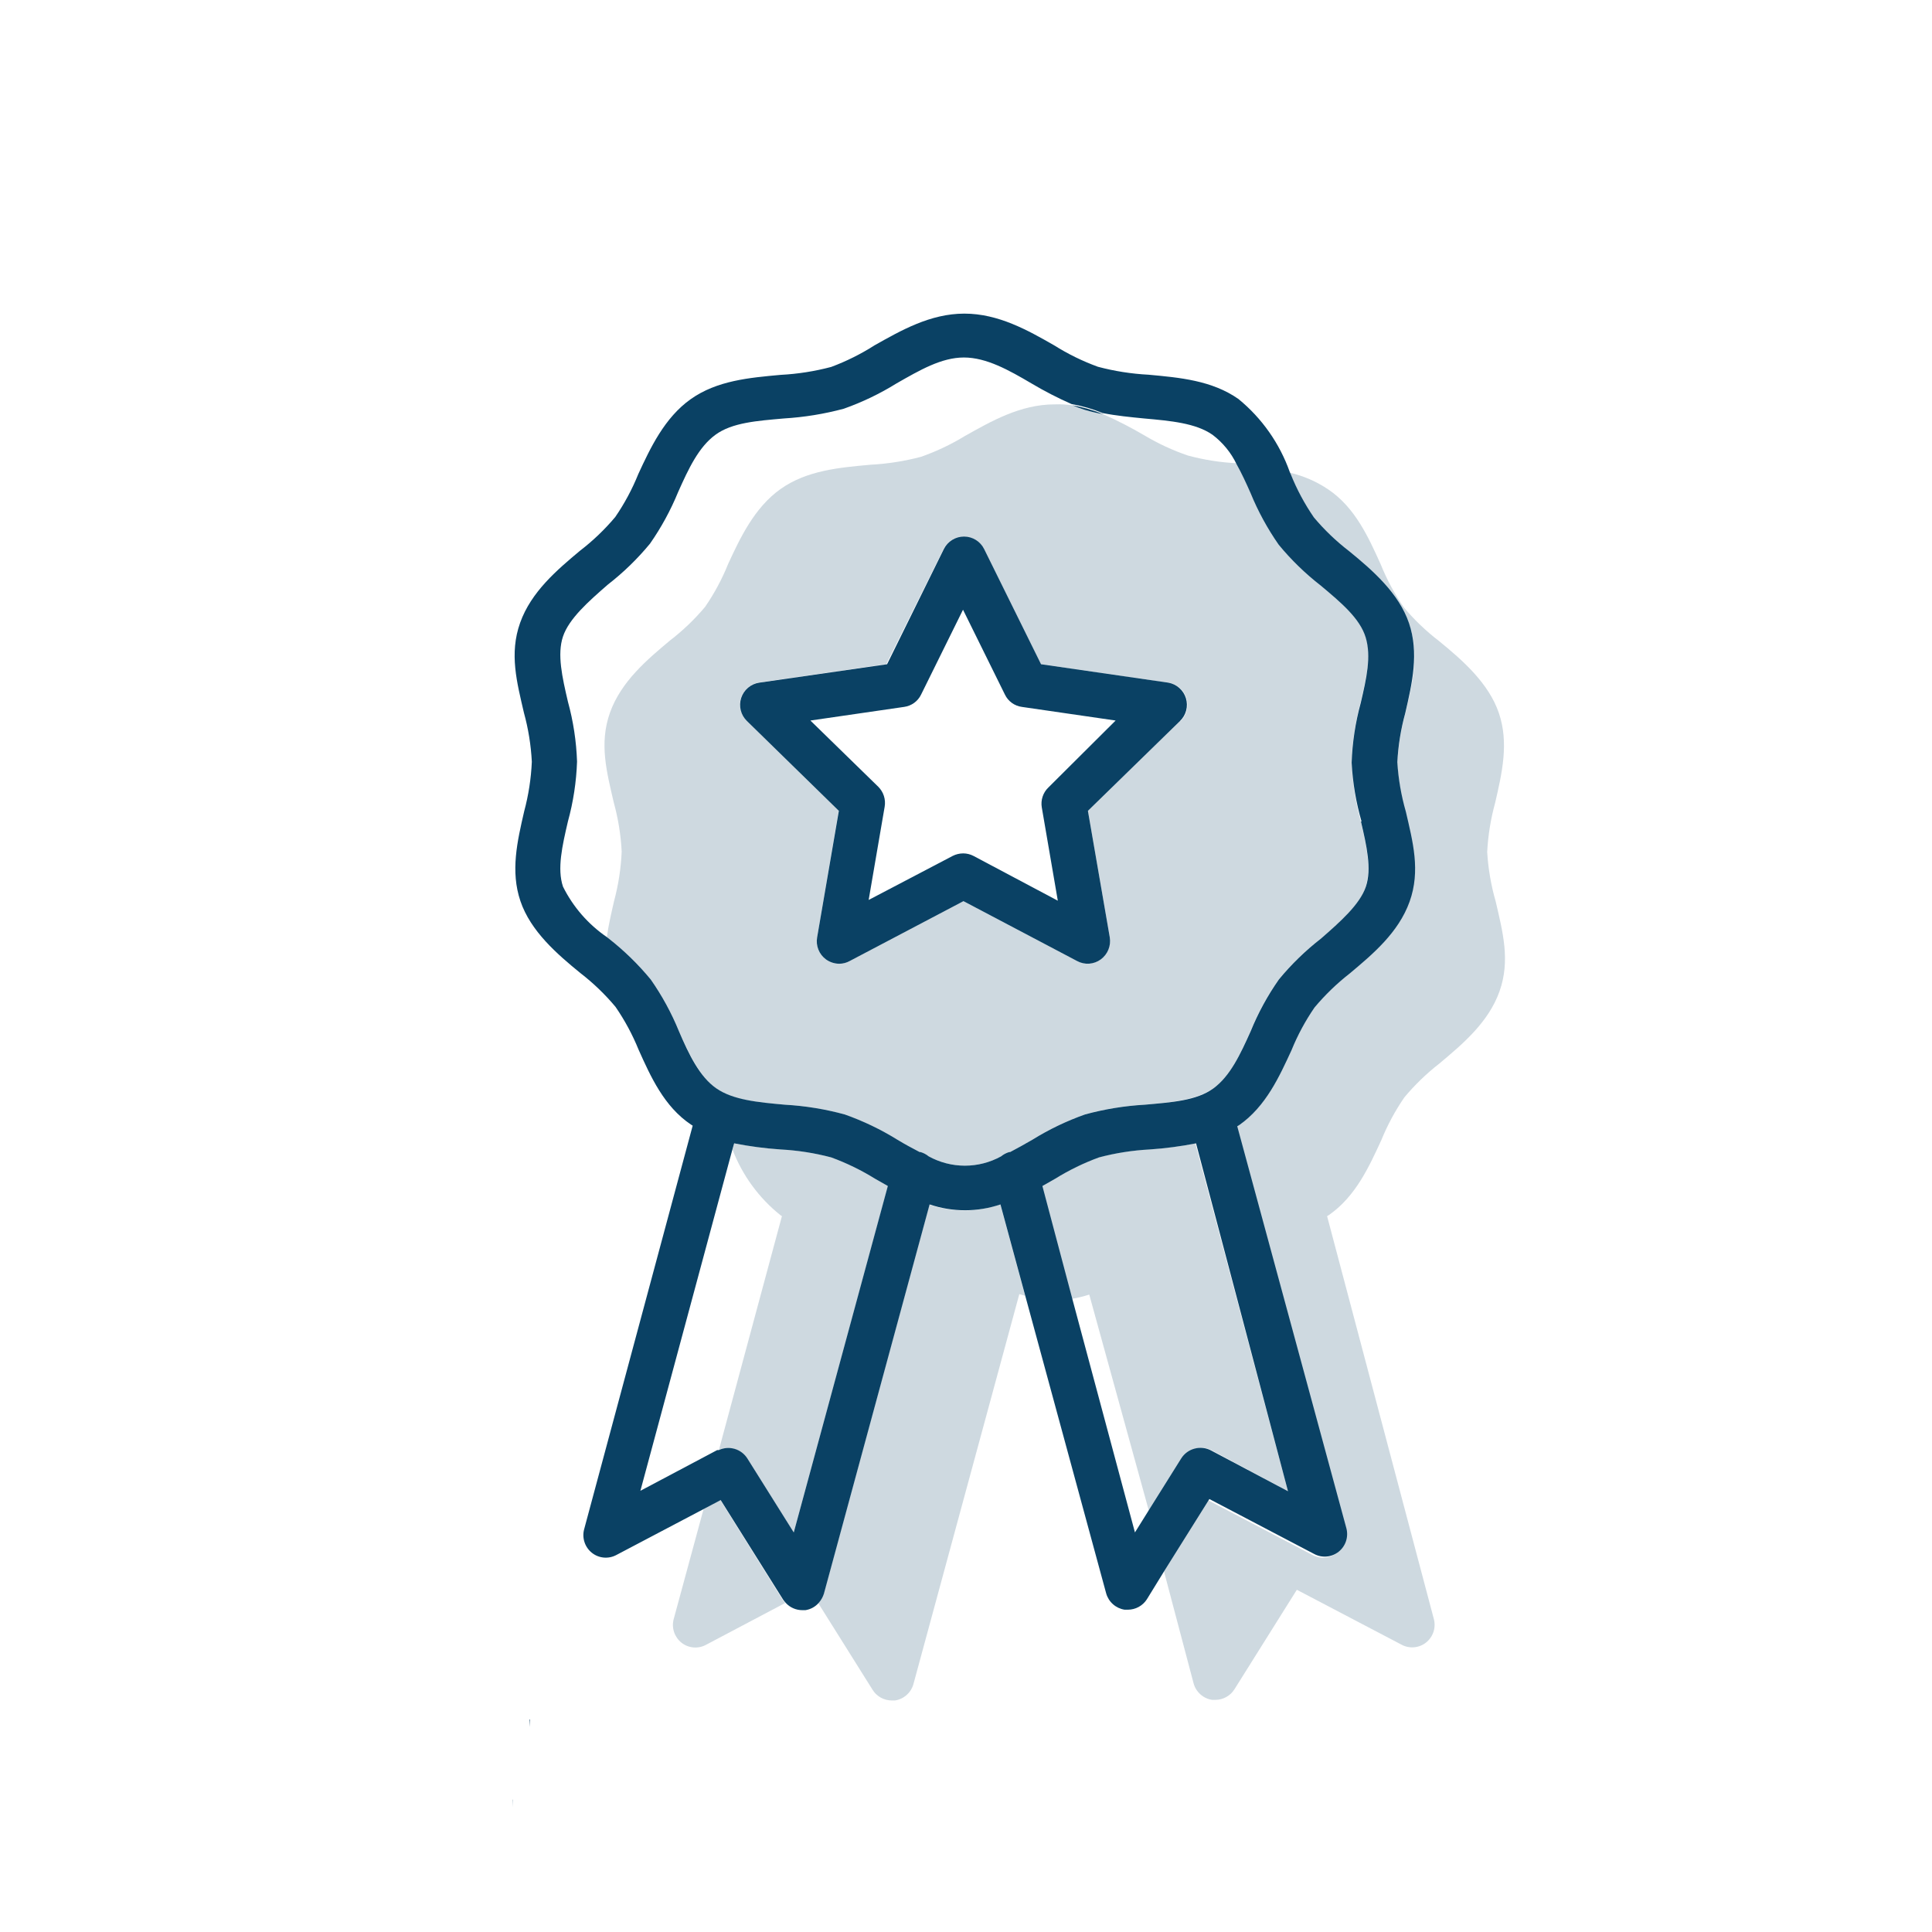 <svg width="128" height="128" viewBox="0 0 128 128" fill="none" xmlns="http://www.w3.org/2000/svg">
<path d="M33.965 119.725V119.229H33.955L33.965 119.725Z" fill="#0A4164"/>
<path opacity="0.2" d="M75.818 28.845C74.938 28.329 74.03 27.862 73.099 27.446C72.688 27.371 72.28 27.275 71.879 27.158C71.591 27.069 71.313 26.96 71.045 26.851C70.654 26.795 70.259 26.776 69.864 26.791C67.612 26.791 65.657 27.912 63.911 28.895C62.999 29.451 62.031 29.91 61.023 30.264C59.926 30.554 58.803 30.73 57.67 30.79C55.596 30.978 53.453 31.167 51.716 32.397C49.98 33.627 49.037 35.642 48.243 37.358C47.84 38.361 47.328 39.316 46.715 40.206C46.021 41.033 45.239 41.781 44.383 42.439C42.865 43.709 41.149 45.157 40.414 47.211C39.68 49.265 40.206 51.18 40.663 53.165C40.956 54.227 41.132 55.319 41.188 56.419C41.141 57.529 40.971 58.631 40.682 59.704C40.504 60.488 40.315 61.282 40.206 62.085L40.325 62.175C41.35 62.978 42.285 63.889 43.113 64.893C43.861 65.961 44.487 67.109 44.979 68.317C45.673 69.864 46.338 71.293 47.449 72.107C48.561 72.921 50.218 73.03 51.984 73.189C53.326 73.264 54.656 73.481 55.953 73.833C57.174 74.265 58.345 74.827 59.446 75.51C59.942 75.798 60.438 76.076 60.914 76.324H60.974C61.173 76.382 61.359 76.479 61.52 76.612C62.253 77.016 63.078 77.229 63.916 77.229C64.754 77.229 65.578 77.016 66.312 76.612C66.472 76.479 66.658 76.382 66.858 76.324H66.917C67.394 76.076 67.91 75.798 68.386 75.51C69.486 74.827 70.657 74.265 71.879 73.833C73.175 73.481 74.506 73.264 75.848 73.189C77.614 73.03 79.271 72.881 80.382 72.107C81.493 71.333 82.158 69.864 82.853 68.317C83.344 67.109 83.97 65.961 84.718 64.893C85.545 63.89 86.48 62.981 87.507 62.184C88.846 61.063 90.106 60.002 90.483 58.741C90.86 57.481 90.533 56.032 90.156 54.425C89.8 53.13 89.597 51.798 89.55 50.456C89.597 49.114 89.8 47.782 90.156 46.487C90.533 44.87 90.88 43.352 90.483 42.171C90.086 40.99 88.796 39.849 87.507 38.728C86.48 37.931 85.545 37.022 84.718 36.019C83.972 34.95 83.347 33.802 82.853 32.596C82.555 31.921 82.257 31.276 81.93 30.691C80.844 30.636 79.766 30.466 78.715 30.184C77.705 29.841 76.734 29.392 75.818 28.845V28.845ZM78.179 47.767L72.077 53.721L73.526 62.105C73.571 62.379 73.539 62.661 73.434 62.918C73.329 63.176 73.154 63.399 72.93 63.564C72.706 63.728 72.44 63.826 72.162 63.846C71.885 63.865 71.607 63.805 71.363 63.673L63.831 59.704L56.29 63.673C56.081 63.788 55.845 63.85 55.606 63.851C55.289 63.849 54.98 63.748 54.723 63.564C54.499 63.399 54.325 63.176 54.222 62.918C54.118 62.66 54.089 62.379 54.137 62.105L55.566 53.711L49.474 47.757C49.274 47.563 49.133 47.318 49.066 47.048C49 46.778 49.01 46.495 49.095 46.231C49.181 45.967 49.339 45.731 49.551 45.552C49.764 45.373 50.022 45.257 50.297 45.217L58.721 43.996L62.512 36.376C62.635 36.127 62.825 35.917 63.061 35.771C63.297 35.624 63.569 35.547 63.846 35.547C64.124 35.547 64.396 35.624 64.632 35.771C64.868 35.917 65.058 36.127 65.181 36.376L68.951 44.006L77.395 45.227C77.671 45.267 77.929 45.383 78.141 45.562C78.354 45.741 78.512 45.976 78.597 46.241C78.683 46.505 78.693 46.788 78.626 47.058C78.559 47.328 78.418 47.573 78.219 47.767H78.179Z" fill="#0A4164"/>
<path opacity="0.2" d="M51.696 80.501C51.734 80.522 51.77 80.545 51.805 80.571L47.628 96.07C47.953 95.926 48.318 95.903 48.658 96.004C48.999 96.106 49.291 96.326 49.483 96.625L52.589 101.527L58.83 78.576L57.977 78.09C57.062 77.523 56.091 77.051 55.08 76.681C53.983 76.391 52.859 76.215 51.726 76.155C50.693 76.085 49.666 75.949 48.65 75.748L48.531 76.165C49.184 77.865 50.276 79.362 51.696 80.501V80.501Z" fill="#0A4164"/>
<path opacity="0.2" d="M76.125 100.128L78.318 96.625C78.521 96.303 78.839 96.07 79.207 95.973C79.575 95.875 79.966 95.92 80.302 96.099L85.333 98.798L79.191 75.748C78.176 75.949 77.148 76.085 76.115 76.155C74.982 76.215 73.858 76.391 72.761 76.681C71.75 77.051 70.779 77.523 69.864 78.09L69.011 78.576L70.995 86.058C71.391 85.988 71.782 85.892 72.166 85.77L76.125 100.128Z" fill="#0A4164"/>
<path opacity="0.2" d="M98.53 56.449C98.587 55.348 98.763 54.257 99.056 53.195C99.513 51.21 99.979 49.226 99.304 47.241C98.629 45.257 96.893 43.739 95.335 42.468C94.479 41.811 93.697 41.062 93.003 40.236C92.391 39.346 91.879 38.391 91.475 37.388C90.681 35.632 89.788 33.627 88.002 32.427C87.227 31.904 86.363 31.528 85.452 31.316L85.522 31.474C85.925 32.477 86.438 33.432 87.05 34.322C87.744 35.149 88.526 35.897 89.382 36.555C90.9 37.825 92.616 39.273 93.351 41.327C94.085 43.381 93.559 45.296 93.103 47.281C92.809 48.343 92.633 49.435 92.577 50.535C92.633 51.636 92.809 52.727 93.103 53.79C93.559 55.775 94.025 57.759 93.351 59.743C92.676 61.728 90.939 63.236 89.382 64.506C88.528 65.17 87.746 65.921 87.05 66.749C86.439 67.637 85.927 68.588 85.522 69.587C84.728 71.353 83.835 73.357 82.049 74.548L81.93 74.617L89.094 101.329C89.167 101.609 89.157 101.904 89.065 102.179C88.974 102.454 88.804 102.696 88.578 102.876C88.352 103.056 88.079 103.166 87.792 103.193C87.504 103.219 87.215 103.161 86.961 103.025L80.015 99.384L77.098 104.037L79.082 111.539C79.16 111.817 79.317 112.067 79.534 112.259C79.75 112.451 80.017 112.576 80.303 112.62H80.521C80.772 112.62 81.02 112.556 81.24 112.434C81.46 112.313 81.646 112.138 81.781 111.926L85.919 105.327L92.865 108.969C93.119 109.105 93.408 109.163 93.695 109.136C93.983 109.11 94.256 109 94.482 108.82C94.708 108.639 94.877 108.397 94.969 108.122C95.061 107.848 95.071 107.552 94.998 107.272L87.923 80.571L88.042 80.501C89.828 79.261 90.721 77.257 91.515 75.54C91.92 74.542 92.433 73.59 93.043 72.702C93.739 71.871 94.52 71.116 95.375 70.45C96.893 69.18 98.61 67.741 99.344 65.687C100.078 63.633 99.552 61.718 99.096 59.733C98.787 58.663 98.597 57.561 98.53 56.449Z" fill="#0A4164"/>
<path opacity="0.2" d="M63.911 80.204C63.115 80.197 62.325 80.066 61.569 79.817L54.564 105.615C54.492 105.839 54.373 106.045 54.216 106.22L57.818 111.965C57.953 112.178 58.139 112.353 58.359 112.474C58.58 112.595 58.827 112.659 59.078 112.66H59.297C59.589 112.615 59.862 112.484 60.081 112.285C60.299 112.085 60.455 111.826 60.527 111.539L67.532 85.74L67.919 85.85L66.272 79.787C65.512 80.049 64.715 80.189 63.911 80.204V80.204Z" fill="#0A4164"/>
<path opacity="0.2" d="M47.727 99.384L46.616 99.969L44.631 107.282C44.558 107.562 44.568 107.858 44.66 108.132C44.752 108.407 44.921 108.649 45.147 108.83C45.373 109.01 45.646 109.12 45.934 109.146C46.221 109.173 46.51 109.115 46.764 108.979L52.023 106.201C51.959 106.132 51.899 106.059 51.845 105.982L47.727 99.384Z" fill="#0A4164"/>
<path d="M35.106 114.416V113.92H35.076L35.106 114.416Z" fill="#0A4164"/>
<path d="M92.577 50.496C92.633 49.395 92.81 48.304 93.103 47.241C93.559 45.257 94.025 43.272 93.351 41.288C92.676 39.303 90.94 37.785 89.382 36.515C88.526 35.858 87.744 35.109 87.05 34.282C86.438 33.392 85.925 32.437 85.522 31.435L85.452 31.276C84.782 29.381 83.605 27.706 82.049 26.434C80.293 25.203 78.15 25.015 76.096 24.826C74.963 24.767 73.839 24.591 72.742 24.3C71.728 23.931 70.757 23.456 69.844 22.881C68.108 21.889 66.153 20.778 63.891 20.778C61.629 20.778 59.684 21.899 57.937 22.881C57.034 23.457 56.073 23.936 55.07 24.31C53.973 24.601 52.849 24.777 51.716 24.836C49.642 25.025 47.499 25.213 45.763 26.444C44.026 27.674 43.083 29.688 42.29 31.405C41.886 32.407 41.374 33.362 40.762 34.253C40.068 35.079 39.286 35.828 38.43 36.485C36.912 37.755 35.195 39.204 34.461 41.258C33.727 43.312 34.252 45.227 34.709 47.211C35.002 48.274 35.178 49.365 35.235 50.466C35.187 51.576 35.017 52.677 34.729 53.75C34.272 55.735 33.806 57.719 34.481 59.704C35.155 61.688 36.892 63.197 38.45 64.467C39.306 65.127 40.088 65.879 40.781 66.709C41.392 67.597 41.904 68.549 42.309 69.547C43.103 71.313 43.996 73.317 45.782 74.508C45.82 74.529 45.857 74.552 45.892 74.578L38.698 101.329C38.625 101.609 38.635 101.904 38.727 102.179C38.818 102.454 38.987 102.696 39.214 102.877C39.439 103.057 39.713 103.167 40 103.193C40.288 103.219 40.576 103.161 40.831 103.025L46.636 99.969L47.747 99.384L51.885 105.982C51.939 106.059 51.998 106.132 52.063 106.201C52.201 106.35 52.368 106.47 52.554 106.551C52.74 106.633 52.941 106.676 53.145 106.677H53.363C53.701 106.625 54.01 106.456 54.236 106.201C54.394 106.026 54.512 105.819 54.584 105.595L61.589 79.797C63.111 80.312 64.76 80.312 66.282 79.797L67.929 85.859L73.287 105.566C73.366 105.844 73.522 106.094 73.739 106.285C73.955 106.477 74.222 106.603 74.508 106.647H74.726C74.978 106.646 75.225 106.582 75.445 106.461C75.665 106.34 75.852 106.165 75.986 105.953L77.207 103.968L80.124 99.314L87.07 102.956C87.325 103.092 87.613 103.15 87.901 103.124C88.188 103.097 88.462 102.987 88.687 102.807C88.913 102.627 89.083 102.384 89.174 102.11C89.266 101.835 89.276 101.539 89.203 101.259L81.97 74.617L82.089 74.548C83.875 73.308 84.768 71.303 85.562 69.587C85.967 68.588 86.479 67.637 87.09 66.749C87.785 65.918 88.567 65.163 89.421 64.496C90.94 63.226 92.656 61.788 93.39 59.734C94.125 57.68 93.599 55.765 93.142 53.78C92.834 52.709 92.644 51.608 92.577 50.496V50.496ZM52.589 101.527L49.513 96.625C49.32 96.32 49.022 96.094 48.675 95.992C48.328 95.89 47.956 95.917 47.628 96.07H47.519L42.428 98.769L48.521 76.165L48.64 75.749C49.656 75.949 50.683 76.085 51.716 76.155C52.849 76.215 53.973 76.391 55.07 76.681C56.081 77.051 57.052 77.523 57.967 78.09L58.821 78.576L52.589 101.527ZM85.333 98.798L80.243 96.1C79.907 95.92 79.516 95.875 79.148 95.973C78.779 96.07 78.462 96.303 78.259 96.625L76.066 100.128L75.193 101.527L71.045 86.058L69.061 78.576L69.914 78.09C70.829 77.523 71.8 77.051 72.811 76.681C73.908 76.391 75.032 76.215 76.165 76.155C77.198 76.085 78.225 75.949 79.241 75.749L85.333 98.798ZM90.166 54.425C90.543 56.032 90.89 57.561 90.493 58.741C90.096 59.922 88.806 61.063 87.516 62.184C86.49 62.981 85.554 63.89 84.728 64.893C83.98 65.961 83.354 67.109 82.863 68.317C82.168 69.865 81.503 71.293 80.392 72.107C79.281 72.921 77.624 73.03 75.857 73.189C74.516 73.264 73.185 73.481 71.888 73.834C70.667 74.265 69.496 74.827 68.396 75.51C67.9 75.798 67.403 76.076 66.927 76.324H66.868C66.668 76.382 66.482 76.48 66.322 76.612C65.588 77.016 64.764 77.229 63.926 77.229C63.087 77.229 62.263 77.016 61.529 76.612C61.369 76.48 61.183 76.382 60.984 76.324H60.924C60.448 76.076 59.932 75.798 59.456 75.51C58.355 74.827 57.184 74.265 55.963 73.834C54.666 73.481 53.336 73.264 51.994 73.189C50.228 73.03 48.571 72.881 47.459 72.107C46.348 71.333 45.643 69.865 44.979 68.317C44.487 67.109 43.861 65.961 43.113 64.893C42.285 63.889 41.35 62.978 40.325 62.175L40.206 62.085C38.968 61.236 37.967 60.085 37.299 58.741C36.902 57.561 37.249 56.042 37.626 54.425C37.982 53.13 38.185 51.798 38.231 50.456C38.185 49.114 37.982 47.782 37.626 46.487C37.249 44.87 36.902 43.352 37.299 42.171C37.696 40.99 38.985 39.849 40.275 38.728C41.302 37.931 42.237 37.022 43.064 36.019C43.81 34.95 44.435 33.802 44.929 32.596C45.624 31.038 46.288 29.619 47.4 28.805C48.511 27.992 50.168 27.882 51.934 27.724C53.276 27.643 54.605 27.427 55.903 27.079C57.125 26.647 58.296 26.085 59.396 25.402C60.944 24.519 62.373 23.685 63.861 23.685C65.35 23.685 66.838 24.519 68.336 25.402C69.194 25.911 70.082 26.369 70.995 26.771C71.7 26.892 72.389 27.092 73.049 27.366C73.962 27.545 74.885 27.634 75.798 27.724C77.564 27.882 79.221 28.031 80.332 28.805C81.013 29.32 81.561 29.99 81.93 30.76C82.257 31.345 82.555 31.99 82.853 32.665C83.346 33.871 83.972 35.02 84.718 36.088C85.544 37.092 86.48 38 87.506 38.797C88.846 39.918 90.106 40.98 90.483 42.24C90.86 43.5 90.533 44.939 90.156 46.557C89.8 47.852 89.597 49.184 89.55 50.526C89.619 51.846 89.838 53.155 90.205 54.425H90.166Z" fill="#0A4164"/>
<path d="M73.099 27.446C72.439 27.171 71.75 26.972 71.045 26.851C71.313 26.96 71.591 27.069 71.878 27.158C72.28 27.275 72.687 27.371 73.099 27.446V27.446Z" fill="#0A4164"/>
<path d="M77.396 45.227L68.971 44.007L65.201 36.376C65.078 36.127 64.888 35.917 64.652 35.771C64.416 35.624 64.144 35.547 63.866 35.547C63.589 35.547 63.316 35.624 63.081 35.771C62.845 35.917 62.655 36.127 62.532 36.376L58.771 44.007L50.307 45.227C50.032 45.267 49.774 45.383 49.561 45.562C49.349 45.741 49.191 45.977 49.105 46.241C49.02 46.505 49.01 46.788 49.076 47.058C49.143 47.328 49.284 47.573 49.484 47.767L55.576 53.721L54.137 62.105C54.089 62.379 54.118 62.66 54.222 62.918C54.325 63.176 54.499 63.399 54.723 63.564C54.98 63.748 55.289 63.849 55.606 63.851C55.845 63.85 56.081 63.788 56.291 63.673L63.832 59.704L71.363 63.673C71.608 63.805 71.885 63.865 72.162 63.846C72.44 63.826 72.706 63.728 72.93 63.564C73.154 63.399 73.329 63.176 73.434 62.918C73.539 62.661 73.571 62.38 73.526 62.105L72.077 53.721L78.18 47.767C78.378 47.576 78.52 47.334 78.589 47.067C78.658 46.8 78.651 46.519 78.57 46.256C78.489 45.992 78.336 45.757 78.128 45.575C77.921 45.393 77.667 45.273 77.396 45.227ZM69.458 52.173C69.283 52.34 69.152 52.548 69.076 52.778C69 53.008 68.981 53.254 69.021 53.492L70.083 59.674L64.496 56.707C64.285 56.597 64.05 56.539 63.812 56.539C63.57 56.54 63.333 56.598 63.117 56.707L57.551 59.624L58.612 53.443C58.652 53.205 58.634 52.961 58.56 52.731C58.486 52.501 58.357 52.293 58.186 52.123L53.691 47.737L59.902 46.834C60.142 46.801 60.369 46.71 60.565 46.568C60.76 46.426 60.918 46.238 61.023 46.021L63.802 40.395L66.58 46.021C66.685 46.239 66.842 46.427 67.038 46.569C67.234 46.711 67.462 46.802 67.701 46.834L73.913 47.737L69.458 52.173Z" fill="#0A4164"/>
</svg>
